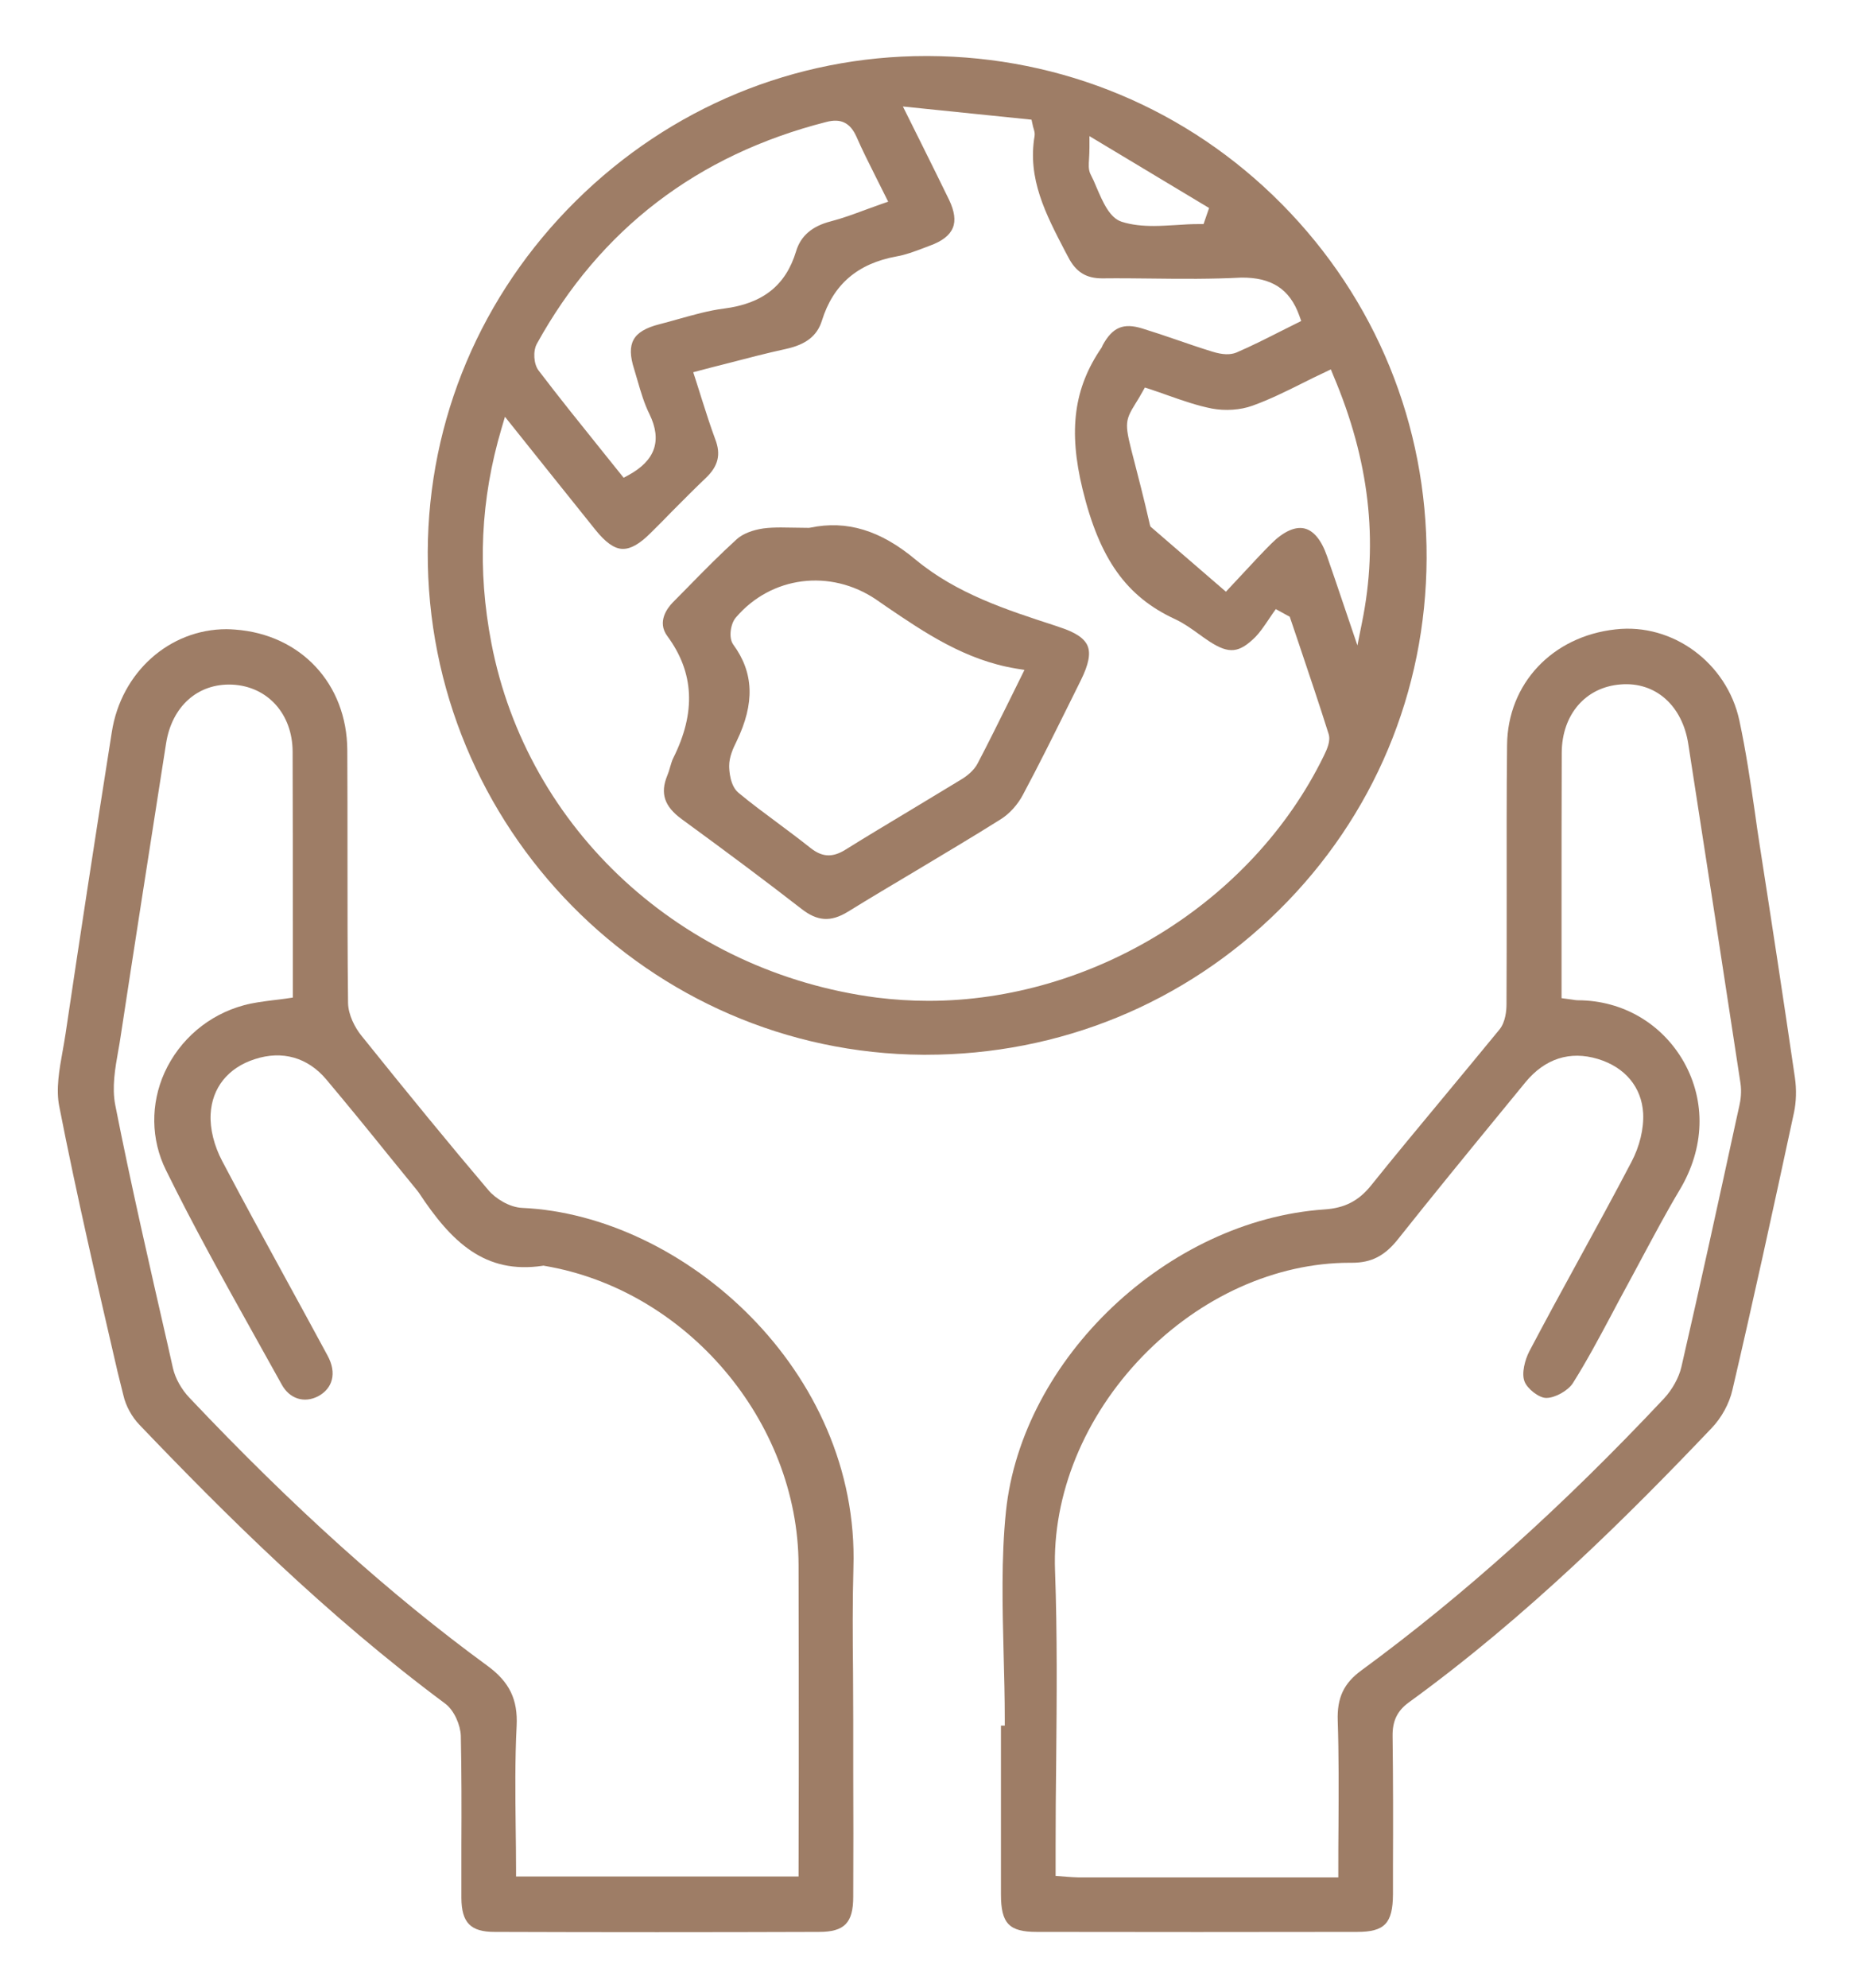 <?xml version="1.0" encoding="UTF-8"?> <svg xmlns="http://www.w3.org/2000/svg" width="97" height="104" viewBox="0 0 97 104" fill="none"><path d="M35.66 42.84C38.14 44.65 40.13 46.14 41.92 47.53C42.76 48.19 43.46 48.24 44.36 47.69C45.54 46.96 46.74 46.25 47.93 45.54C49.41 44.65 50.9 43.77 52.36 42.85C52.81 42.57 53.25 42.09 53.53 41.55C54.37 39.98 55.18 38.34 55.96 36.77L56.55 35.58C56.96 34.75 57.07 34.18 56.9 33.78C56.73 33.38 56.26 33.07 55.42 32.8L55.19 32.72C52.67 31.9 50.06 31.06 47.9 29.27C46.07 27.74 44.31 27.2 42.39 27.6L42.32 27.61C42.07 27.61 41.83 27.6 41.58 27.6C41.33 27.6 41.1 27.59 40.86 27.59C40.55 27.59 40.24 27.6 39.94 27.64C39.38 27.72 38.86 27.92 38.55 28.2C37.67 29 36.81 29.87 35.99 30.71L35.2 31.51C34.93 31.79 34.35 32.52 34.92 33.28C36.32 35.18 36.42 37.27 35.22 39.66C35.15 39.8 35.11 39.96 35.06 40.12C35.02 40.27 34.97 40.43 34.91 40.57C34.53 41.5 34.76 42.18 35.66 42.84ZM38.36 33.71C38.11 33.36 38.22 32.62 38.5 32.3C40.35 30.13 43.44 29.74 45.84 31.36L46.36 31.72C48.39 33.1 50.5 34.53 53.16 34.97L53.6 35.04L52.76 36.74C52.2 37.87 51.69 38.9 51.15 39.93C50.95 40.32 50.55 40.62 50.26 40.79C49.39 41.32 48.51 41.85 47.63 42.38C46.5 43.06 45.36 43.74 44.24 44.44C43.92 44.64 43.63 44.74 43.35 44.74C43.03 44.74 42.73 44.61 42.4 44.35C41.82 43.89 41.23 43.45 40.64 43.01C39.98 42.52 39.29 42.01 38.64 41.47C38.19 41.1 38.15 40.29 38.15 40.06C38.15 39.61 38.34 39.17 38.54 38.77C39.5 36.78 39.44 35.18 38.36 33.71Z" fill="#9E7D66"></path><path d="M48.569 2.93C48.529 2.93 48.489 2.93 48.459 2.93C41.579 2.93 35.069 5.62 30.129 10.51C25.159 15.43 22.409 21.95 22.379 28.86C22.319 43.28 33.949 55.08 48.289 55.17C48.339 55.17 48.399 55.17 48.449 55.17C55.429 55.17 61.979 52.49 66.919 47.6C71.869 42.71 74.609 36.18 74.639 29.21C74.669 22.22 71.979 15.64 67.059 10.67C62.139 5.7 55.569 2.96 48.569 2.93ZM56.979 8.29C56.989 8.13 56.999 7.94 56.999 7.7V7.12L63.259 10.88L62.969 11.72H62.729C62.349 11.72 61.949 11.74 61.559 11.77C61.159 11.79 60.759 11.82 60.359 11.82C59.789 11.82 59.219 11.77 58.689 11.6C58.059 11.4 57.709 10.59 57.369 9.8C57.269 9.55 57.159 9.31 57.049 9.1C56.939 8.86 56.959 8.62 56.979 8.29ZM28.089 17.98C31.389 12 36.479 8.1 43.229 6.38C43.999 6.18 44.479 6.42 44.809 7.15C45.109 7.84 45.449 8.51 45.809 9.23C45.969 9.55 46.129 9.87 46.299 10.21L46.469 10.55L46.119 10.67C45.839 10.77 45.559 10.87 45.289 10.97C44.669 11.2 44.079 11.42 43.459 11.58C42.489 11.83 41.889 12.34 41.649 13.15C41.109 14.93 39.909 15.88 37.879 16.14C37.079 16.24 36.279 16.47 35.489 16.69C35.159 16.78 34.829 16.88 34.499 16.96C33.789 17.14 33.349 17.4 33.149 17.77C32.949 18.13 32.959 18.63 33.179 19.31C33.239 19.51 33.299 19.72 33.359 19.92C33.529 20.51 33.709 21.12 33.979 21.66C34.649 23.04 34.289 24.09 32.869 24.86L32.629 24.99L31.409 23.47C30.339 22.14 29.229 20.76 28.179 19.38C27.919 19.04 27.879 18.36 28.089 17.98ZM69.319 19.47L69.629 19.32L69.759 19.64C71.639 24.07 72.129 28.29 71.259 32.56L71.019 33.76L70.229 31.43C69.969 30.65 69.699 29.87 69.429 29.09C69.139 28.25 68.729 27.75 68.239 27.64C67.759 27.53 67.149 27.8 66.509 28.44C66.059 28.89 65.619 29.36 65.129 29.89L64.139 30.95L60.189 27.54L60.159 27.44C59.819 25.94 59.539 24.9 59.349 24.15C58.839 22.19 58.809 22.07 59.419 21.09C59.519 20.93 59.639 20.74 59.769 20.5L59.899 20.27L60.149 20.35C60.479 20.46 60.799 20.57 61.129 20.69C61.869 20.95 62.639 21.22 63.409 21.37C64.099 21.5 64.899 21.45 65.529 21.22C66.419 20.9 67.269 20.48 68.169 20.03C68.549 19.84 68.929 19.65 69.319 19.47ZM67.979 16.51L68.079 16.79L66.999 17.33C66.249 17.71 65.479 18.1 64.689 18.44C64.369 18.57 63.959 18.56 63.419 18.39C62.799 18.2 62.189 17.99 61.579 17.78C60.979 17.57 60.369 17.37 59.759 17.18C58.779 16.88 58.209 17.11 57.689 18.06C57.679 18.09 57.659 18.14 57.629 18.19C56.189 20.29 55.889 22.5 56.639 25.59C57.529 29.24 58.929 31.21 61.489 32.39C61.939 32.6 62.339 32.89 62.729 33.17C62.909 33.3 63.099 33.44 63.289 33.56C64.309 34.22 64.839 34.16 65.699 33.3C65.919 33.07 66.109 32.79 66.309 32.5C66.399 32.37 66.489 32.23 66.579 32.1L66.749 31.86L67.479 32.26L67.969 33.71C68.489 35.26 69.019 36.82 69.509 38.38C69.629 38.75 69.439 39.17 69.259 39.54C65.489 47.26 57.089 52.35 48.579 52.35C47.669 52.35 46.769 52.29 45.869 52.18C35.689 50.85 27.589 43.4 25.709 33.64C24.969 29.79 25.139 26.12 26.239 22.41L26.419 21.8L28.569 24.49C29.449 25.59 30.299 26.65 31.149 27.71C31.679 28.37 32.129 28.69 32.549 28.71C32.569 28.71 32.589 28.71 32.599 28.71C33.009 28.71 33.469 28.45 34.039 27.88C34.419 27.51 34.789 27.13 35.159 26.75C35.749 26.16 36.329 25.57 36.929 25C37.579 24.38 37.729 23.77 37.419 22.97C37.159 22.27 36.939 21.57 36.699 20.82C36.599 20.49 36.489 20.16 36.379 19.81L36.269 19.47L36.609 19.38C37.069 19.26 37.519 19.14 37.969 19.03C39.049 18.75 40.069 18.48 41.129 18.25C42.169 18.02 42.749 17.57 42.999 16.78C43.589 14.88 44.869 13.78 46.919 13.41C47.379 13.33 47.829 13.16 48.309 12.98L48.649 12.85C49.289 12.62 49.689 12.31 49.849 11.92C50.009 11.54 49.939 11.05 49.659 10.46C49.209 9.53 48.749 8.61 48.239 7.58L47.239 5.57L53.969 6.26L54.019 6.49C54.039 6.59 54.059 6.67 54.079 6.73C54.119 6.86 54.149 6.98 54.129 7.11C53.749 9.35 54.709 11.19 55.729 13.15L55.889 13.45C56.289 14.23 56.829 14.56 57.659 14.56C57.669 14.56 57.679 14.56 57.689 14.56C58.559 14.55 59.439 14.56 60.309 14.57C61.829 14.59 63.409 14.6 64.949 14.52C66.499 14.51 67.469 15.09 67.979 16.51Z" fill="#9E7D66"></path><path d="M89.549 74.7C90.069 74.16 90.479 73.41 90.639 72.7C91.709 68.12 92.699 63.59 93.859 58.2C93.979 57.64 93.999 56.99 93.909 56.37C93.319 52.32 92.689 48.21 92.069 44.23C91.969 43.6 91.889 43.03 91.809 42.45C91.579 40.87 91.339 39.25 90.999 37.67C90.349 34.68 87.519 32.58 84.529 32.92C81.219 33.28 78.879 35.76 78.849 38.97C78.819 41.6 78.829 44.23 78.829 46.86C78.829 48.75 78.829 50.64 78.819 52.53C78.819 52.85 78.769 53.45 78.459 53.84C77.499 55.01 76.529 56.18 75.559 57.35C74.299 58.87 72.989 60.44 71.739 62C71.089 62.81 70.359 63.19 69.299 63.26C61.089 63.82 53.459 71.06 52.629 79.07C52.379 81.52 52.449 84.06 52.509 86.51C52.539 87.65 52.569 88.79 52.569 89.93V90.26H52.369V99.08C52.369 100.61 52.789 101.05 54.249 101.05C59.839 101.06 65.419 101.06 70.999 101.05C72.449 101.05 72.869 100.6 72.879 99.08V97.64C72.889 95.36 72.889 93.09 72.859 90.81C72.849 90.02 73.099 89.5 73.689 89.06C79.919 84.54 85.209 79.26 89.549 74.7ZM71.229 87.37C70.309 88.04 69.949 88.8 69.989 90C70.049 91.82 70.039 93.61 70.029 95.51C70.019 96.28 70.019 97.07 70.019 97.87V98.2H66.299H56.429C56.249 98.2 56.079 98.18 55.869 98.17L55.229 98.12V96.59C55.229 95.09 55.239 93.6 55.259 92.1C55.289 88.84 55.319 85.47 55.199 82.16C55.049 78.18 56.729 74.09 59.789 70.93C62.809 67.82 66.749 66.05 70.619 66.05C70.659 66.05 70.699 66.05 70.739 66.05C71.749 66.05 72.449 65.69 73.139 64.82C74.919 62.58 76.759 60.33 78.539 58.16L79.809 56.61C80.829 55.37 82.139 54.95 83.599 55.39C85.019 55.82 85.889 56.86 85.969 58.23C86.009 59.03 85.789 59.96 85.349 60.79C84.449 62.51 83.519 64.21 82.589 65.91C81.719 67.49 80.859 69.08 80.019 70.67C79.779 71.13 79.599 71.84 79.759 72.25C79.899 72.64 80.519 73.12 80.889 73.12C80.899 73.12 80.899 73.12 80.909 73.12C81.359 73.12 82.039 72.74 82.289 72.35C83.009 71.21 83.659 69.99 84.289 68.81C84.539 68.33 84.799 67.85 85.059 67.37C85.339 66.85 85.629 66.32 85.909 65.79C86.539 64.62 87.179 63.41 87.879 62.24C89.189 60.05 89.259 57.62 88.099 55.55C86.959 53.54 84.899 52.33 82.569 52.32C82.459 52.32 82.349 52.3 82.219 52.28L81.699 52.21V47.64C81.699 44.88 81.699 42.13 81.709 39.37C81.719 37.37 82.959 35.94 84.789 35.8C86.619 35.65 88.019 36.91 88.329 38.91C89.249 44.82 90.159 50.74 91.059 56.65C91.129 57.1 91.069 57.55 90.999 57.85L90.839 58.57C89.919 62.81 88.959 67.2 87.969 71.5C87.839 72.06 87.499 72.67 87.069 73.14C81.779 78.77 76.599 83.43 71.229 87.37Z" fill="#9E7D66"></path><path d="M27.32 63.18C26.65 63.15 25.92 62.69 25.55 62.25C23.52 59.86 21.35 57.21 18.9 54.16C18.57 53.75 18.22 53.08 18.21 52.46C18.18 49.89 18.18 47.33 18.18 44.76C18.18 42.92 18.18 41.07 18.17 39.23C18.15 35.77 15.74 33.18 12.29 32.93C12.14 32.92 12 32.91 11.85 32.91C8.88 32.91 6.34 35.15 5.85 38.29C4.96 43.92 4.17 49.09 3.43 54.07C3.39 54.36 3.33 54.66 3.28 54.96C3.1 55.95 2.92 56.97 3.1 57.87C4.01 62.52 5.1 67.21 6.15 71.75L6.46 73C6.58 73.53 6.9 74.12 7.3 74.53C11.7 79.13 17.04 84.46 23.28 89.1C23.78 89.47 24.09 90.25 24.11 90.79C24.15 92.7 24.15 94.63 24.14 96.5C24.14 97.43 24.14 98.36 24.14 99.28C24.15 100.57 24.62 101.05 25.88 101.05C31.54 101.07 37.2 101.07 42.85 101.05C44.18 101.05 44.64 100.58 44.64 99.21C44.65 97.01 44.65 94.8 44.64 92.6V89.95C44.64 89.11 44.63 88.27 44.63 87.43C44.61 85.65 44.6 83.81 44.65 82C44.98 71.7 35.77 63.56 27.32 63.18ZM41.78 98.15H27V97.82C27 97.07 26.99 96.32 26.98 95.57C26.96 93.84 26.94 92.04 27.03 90.28C27.1 88.89 26.65 87.97 25.5 87.13C20.41 83.41 15.31 78.82 9.91 73.11C9.49 72.67 9.17 72.09 9.05 71.57L8.78 70.37C7.84 66.26 6.86 62.01 6.03 57.8C5.85 56.87 6.02 55.89 6.19 54.94C6.23 54.7 6.28 54.46 6.31 54.22C7.03 49.49 7.77 44.76 8.51 40.03L8.69 38.88C8.99 36.96 10.34 35.73 12.15 35.81C14 35.9 15.3 37.34 15.31 39.31C15.32 42.26 15.32 45.22 15.32 48.18V52.18L15.04 52.22C14.78 52.26 14.51 52.29 14.26 52.32C13.73 52.39 13.23 52.45 12.76 52.58C10.91 53.08 9.4 54.37 8.61 56.1C7.87 57.74 7.89 59.6 8.68 61.2C10.14 64.17 11.78 67.11 13.37 69.96C13.83 70.78 14.28 71.6 14.74 72.42C15.15 73.17 15.92 73.41 16.65 73.03C17.02 72.83 17.27 72.53 17.36 72.17C17.46 71.79 17.38 71.35 17.14 70.91C16.43 69.59 15.71 68.28 14.99 66.96C13.88 64.93 12.73 62.83 11.63 60.74C11.2 59.93 10.98 59.04 11.02 58.28C11.09 56.9 11.93 55.85 13.33 55.4C14.77 54.93 16.1 55.31 17.07 56.46C18.17 57.77 19.25 59.09 20.32 60.42L21.68 62.09C21.79 62.22 21.85 62.3 21.91 62.38C23.63 64.99 25.38 66.65 28.38 66.21L28.43 66.2L28.48 66.21C35.92 67.46 41.76 74.34 41.78 81.86C41.79 85.4 41.79 88.95 41.79 92.49L41.78 98.15Z" fill="#9E7D66"></path></svg> 
